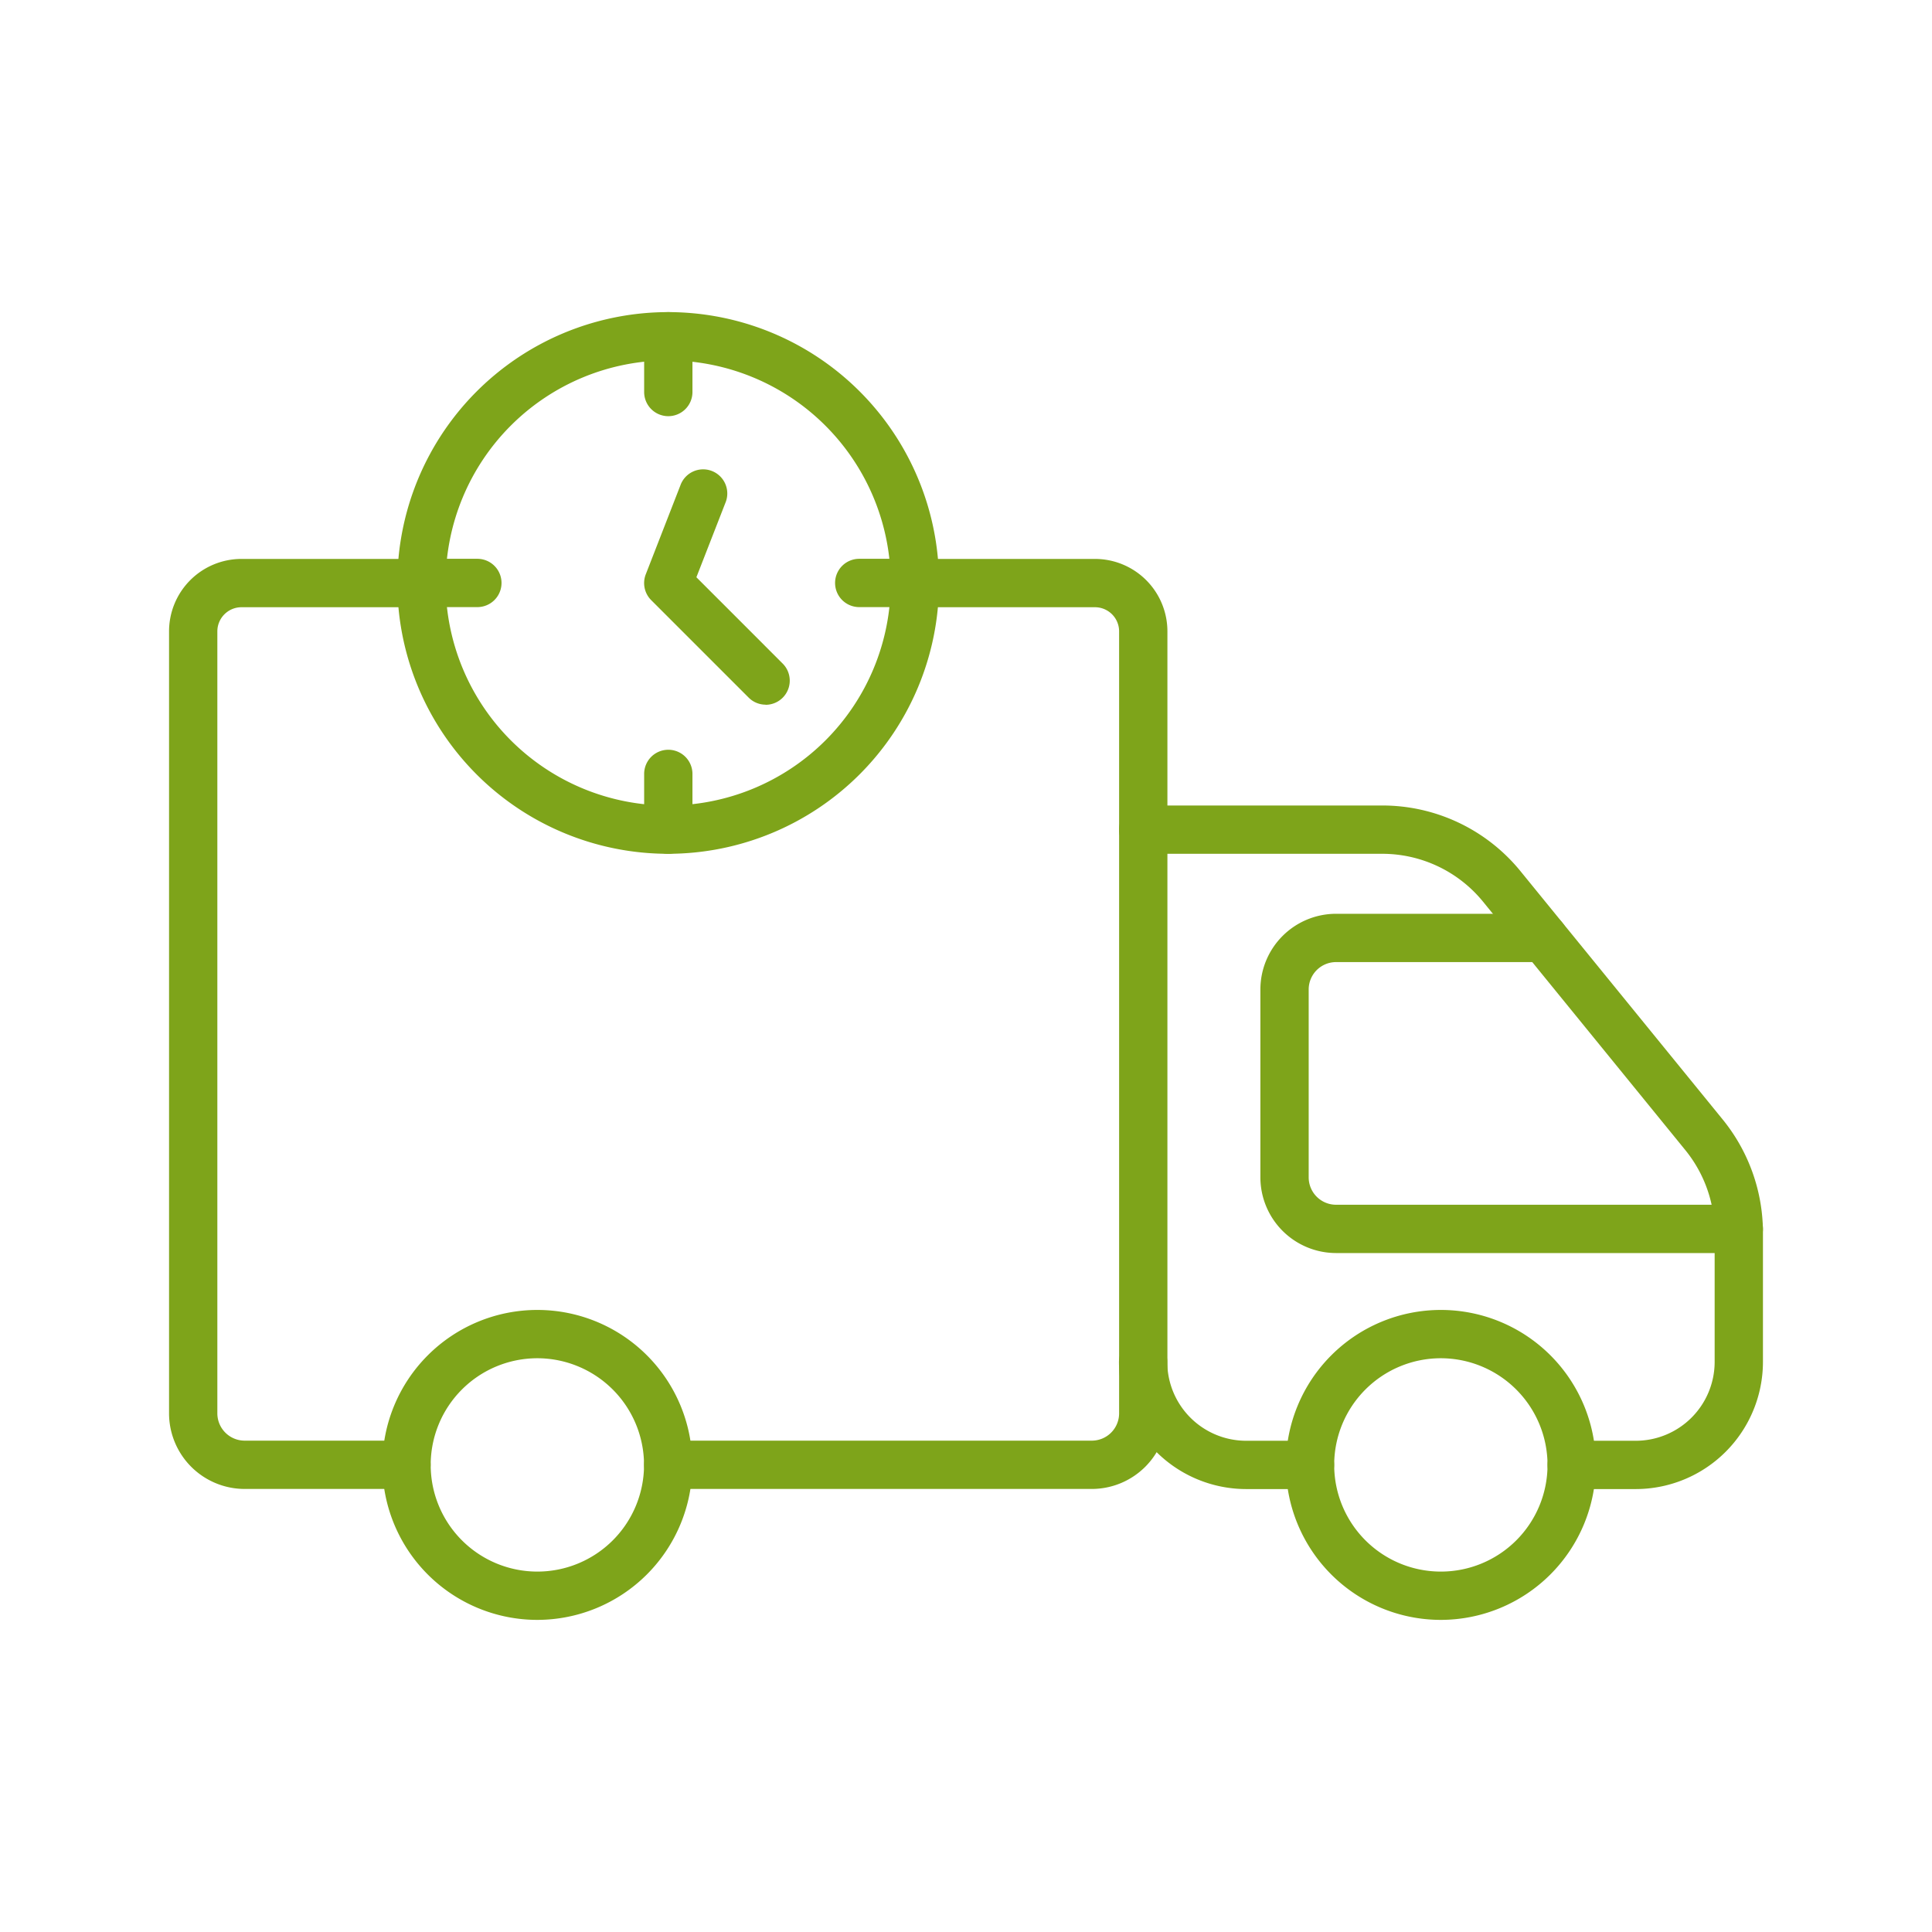 <?xml version="1.0" encoding="UTF-8"?> <svg xmlns="http://www.w3.org/2000/svg" xmlns:xlink="http://www.w3.org/1999/xlink" xmlns:svgjs="http://svgjs.com/svgjs" width="512" height="512" x="0" y="0" viewBox="0 0 80 80" style="enable-background:new 0 0 512 512" xml:space="preserve" class=""> <g> <path xmlns="http://www.w3.org/2000/svg" d="m16.83 61.654h-6.7a3.133 3.133 0 0 1 -3.13-3.13v-32.38a3 3 0 0 1 3-3h7.45a1 1 0 0 1 0 2h-7.45a1 1 0 0 0 -1 1v32.38a1.131 1.131 0 0 0 1.13 1.13h6.7a1 1 0 1 1 0 2z" fill="#7ea41a" data-original="#000000" style=""></path> <path xmlns="http://www.w3.org/2000/svg" d="m45.21 61.654h-17.54a1 1 0 0 1 0-2h17.54a1.131 1.131 0 0 0 1.13-1.13v-32.38a1 1 0 0 0 -1-1h-7.46a1 1 0 0 1 0-2h7.46a3 3 0 0 1 3 3v32.38a3.133 3.133 0 0 1 -3.13 3.13z" fill="#7ea41a" data-original="#000000" style=""></path> <path xmlns="http://www.w3.org/2000/svg" d="m54.246 61.659h-2.646a5.271 5.271 0 0 1 -5.266-5.265 1 1 0 1 1 2 0 3.269 3.269 0 0 0 3.266 3.265h2.644a1 1 0 0 1 0 2z" fill="#7ea41a" data-original="#000000" style=""></path> <path xmlns="http://www.w3.org/2000/svg" d="m67.734 61.659h-2.654a1 1 0 0 1 0-2h2.654a3.269 3.269 0 0 0 3.266-3.265v-5.362a5.423 5.423 0 0 0 -1.216-3.411l-8.37-10.279a5.384 5.384 0 0 0 -4.193-1.988h-9.885a1 1 0 0 1 0-2h9.885a7.373 7.373 0 0 1 5.744 2.726l8.371 10.279a7.431 7.431 0 0 1 1.664 4.673v5.362a5.271 5.271 0 0 1 -5.266 5.265z" fill="#7ea41a" data-original="#000000" style=""></path> <path xmlns="http://www.w3.org/2000/svg" d="m72 51.886h-16.677a3.137 3.137 0 0 1 -3.133-3.133v-7.783a3.136 3.136 0 0 1 3.133-3.132h8.594a1 1 0 0 1 0 2h-8.594a1.134 1.134 0 0 0 -1.133 1.132v7.783a1.134 1.134 0 0 0 1.133 1.133h16.677a1 1 0 0 1 0 2z" fill="#7ea41a" data-original="#000000" style=""></path> <path xmlns="http://www.w3.org/2000/svg" d="m59.663 67.076a6.417 6.417 0 1 1 6.417-6.417 6.425 6.425 0 0 1 -6.417 6.417zm0-10.834a4.417 4.417 0 1 0 4.417 4.417 4.423 4.423 0 0 0 -4.417-4.417z" fill="#7ea41a" data-original="#000000" style=""></path> <path xmlns="http://www.w3.org/2000/svg" d="m22.251 67.076a6.417 6.417 0 1 1 6.417-6.417 6.425 6.425 0 0 1 -6.417 6.417zm0-10.834a4.417 4.417 0 1 0 4.417 4.417 4.422 4.422 0 0 0 -4.417-4.417z" fill="#7ea41a" data-original="#000000" style=""></path> <path xmlns="http://www.w3.org/2000/svg" d="m27.673 35.354a11.215 11.215 0 1 1 11.21-11.21 11.228 11.228 0 0 1 -11.21 11.21zm0-20.43a9.215 9.215 0 1 0 9.21 9.22 9.23 9.23 0 0 0 -9.21-9.22z" fill="#7ea41a" data-original="#000000" style=""></path> <path xmlns="http://www.w3.org/2000/svg" d="m31.705 29.179a.993.993 0 0 1 -.705-.293l-4.035-4.035a1 1 0 0 1 -.225-1.07l1.433-3.681a1 1 0 1 1 1.863.725l-1.2 3.078 3.573 3.574a1 1 0 0 1 -.707 1.707z" fill="#7ea41a" data-original="#000000" style=""></path> <path xmlns="http://www.w3.org/2000/svg" d="m27.673 17.233a1 1 0 0 1 -1-1v-2.309a1 1 0 1 1 2 0v2.309a1 1 0 0 1 -1 1z" fill="#7ea41a" data-original="#000000" style=""></path> <path xmlns="http://www.w3.org/2000/svg" d="m27.673 35.354a1 1 0 0 1 -1-1v-2.308a1 1 0 0 1 2 0v2.308a1 1 0 0 1 -1 1z" fill="#7ea41a" data-original="#000000" style=""></path> <path xmlns="http://www.w3.org/2000/svg" d="m37.889 25.139h-2.31a1 1 0 0 1 0-2h2.31a1 1 0 0 1 0 2z" fill="#7ea41a" data-original="#000000" style=""></path> <path xmlns="http://www.w3.org/2000/svg" d="m19.767 25.139h-2.309a1 1 0 0 1 0-2h2.309a1 1 0 0 1 0 2z" fill="#7ea41a" data-original="#000000" style=""></path> </g> </svg> 
